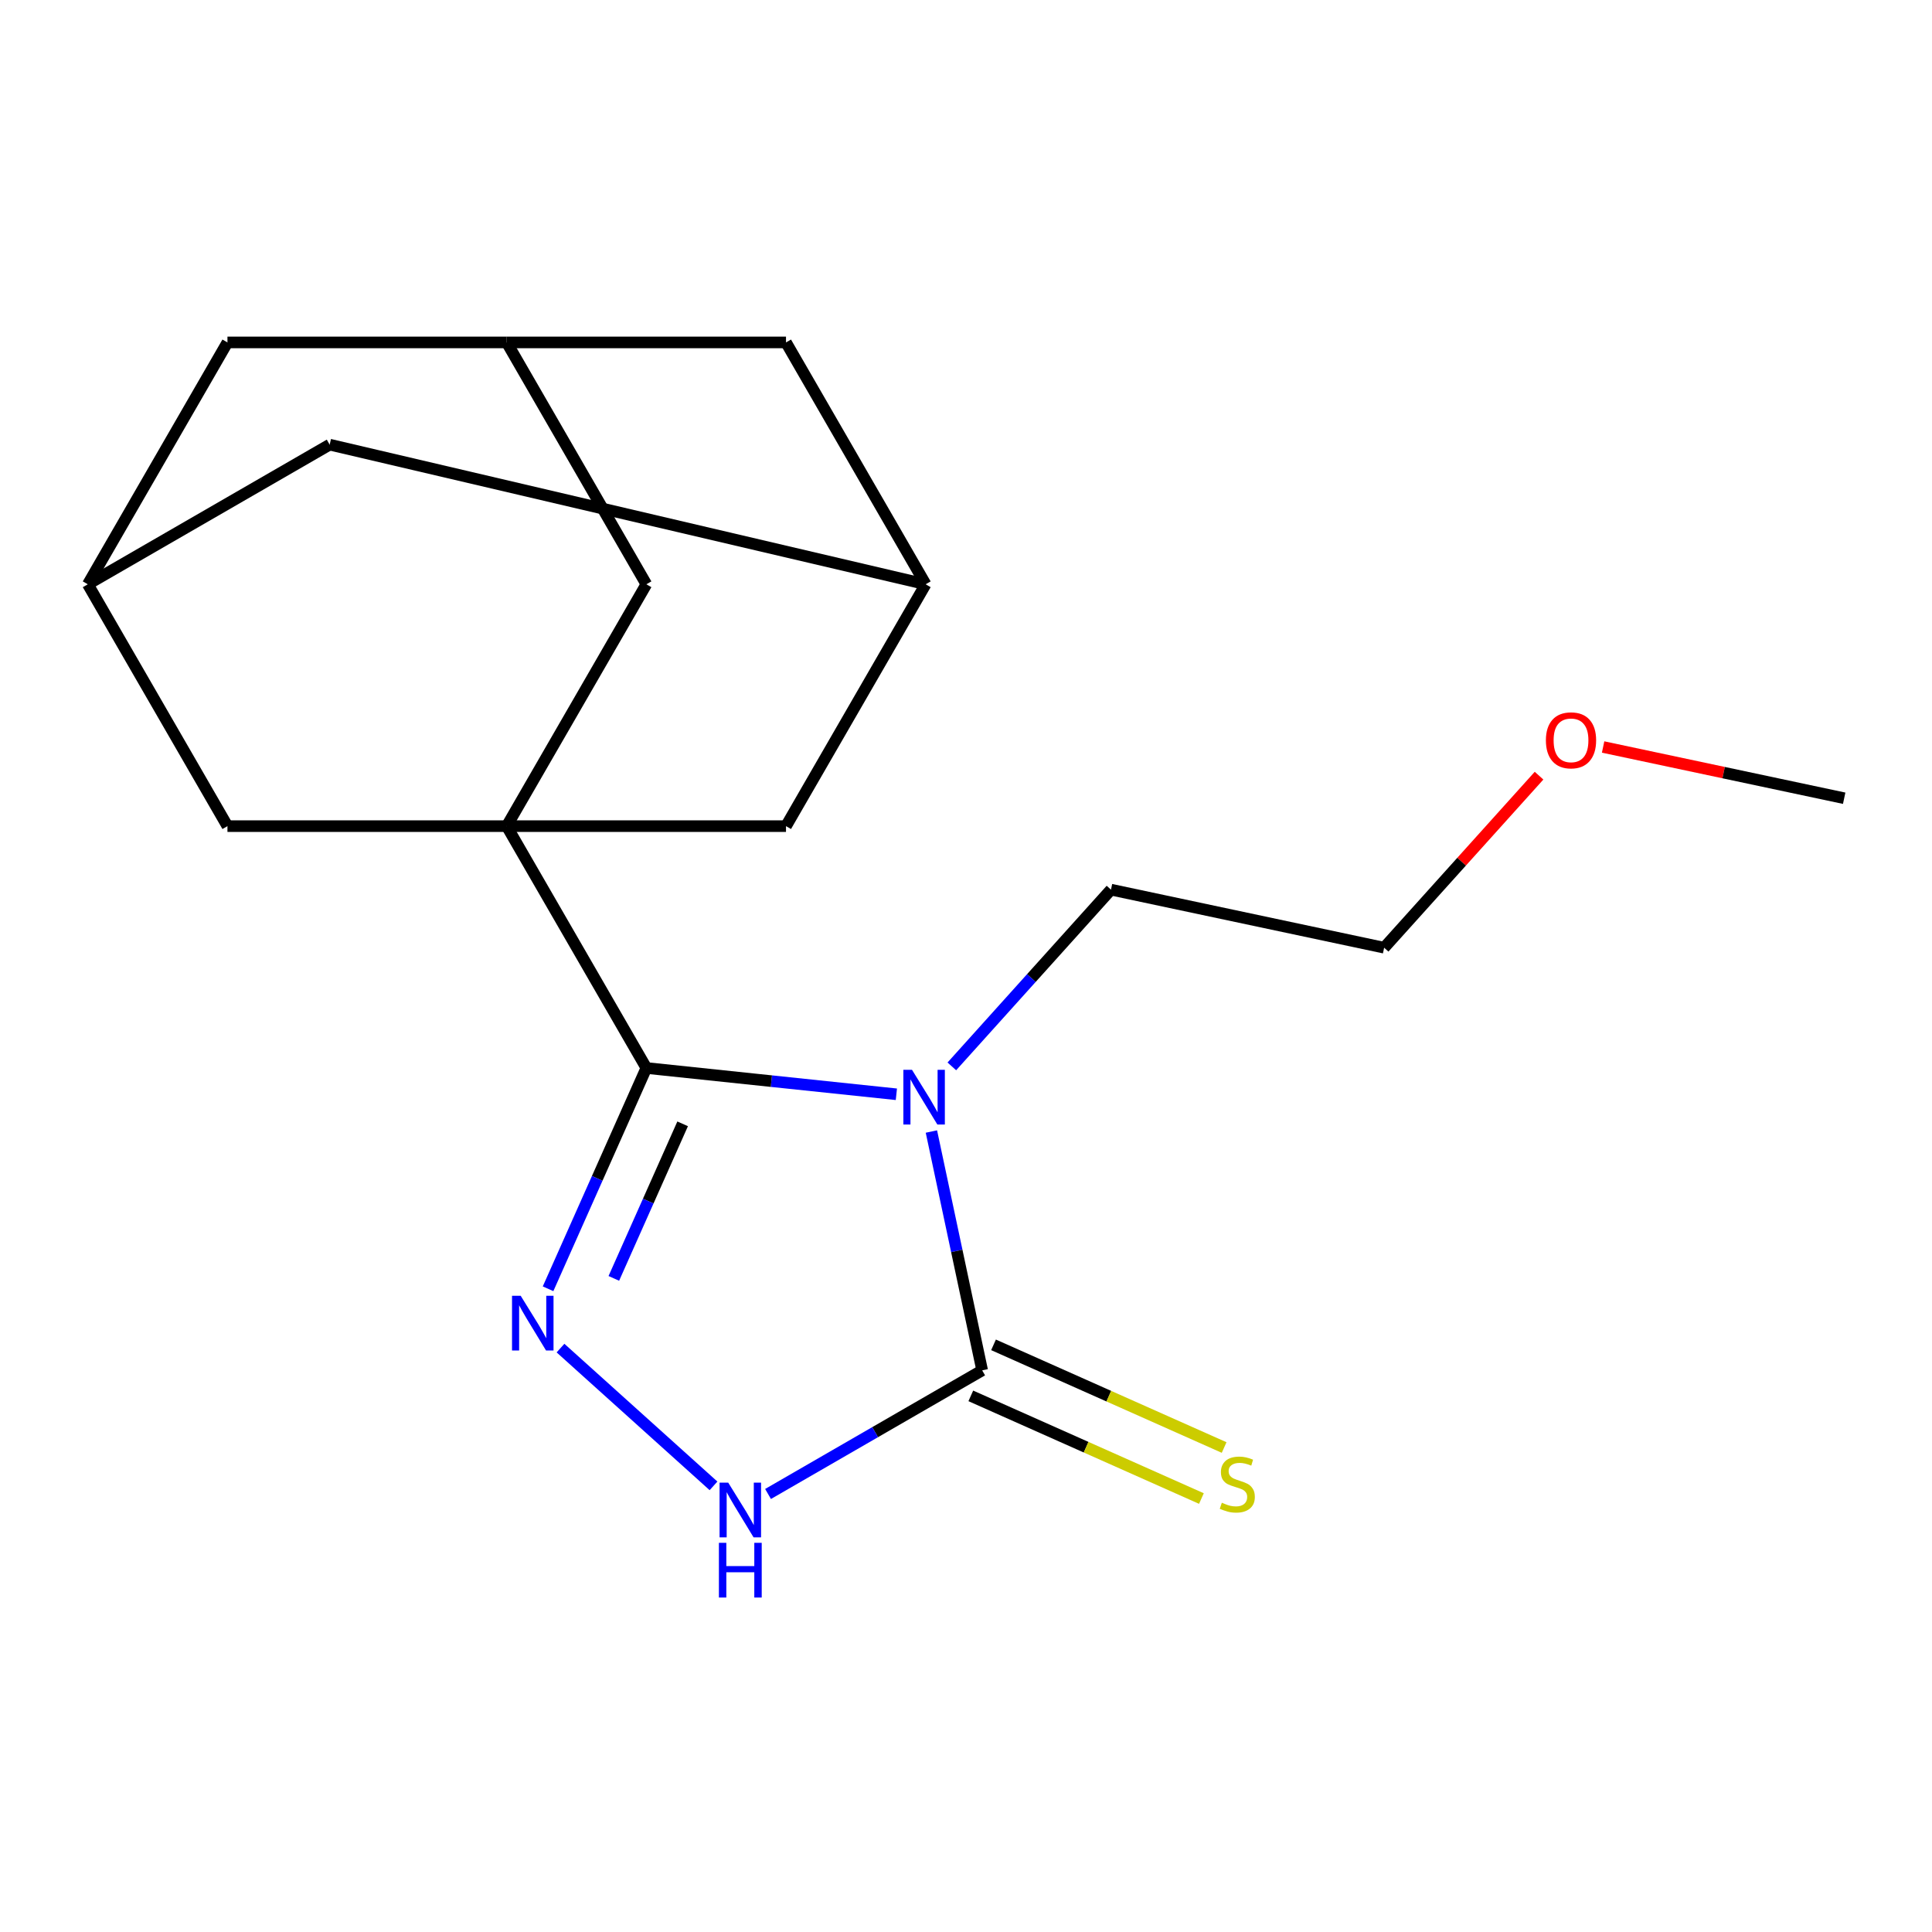 <?xml version='1.0' encoding='iso-8859-1'?>
<svg version='1.1' baseProfile='full'
              xmlns='http://www.w3.org/2000/svg'
                      xmlns:rdkit='http://www.rdkit.org/xml'
                      xmlns:xlink='http://www.w3.org/1999/xlink'
                  xml:space='preserve'
width='1000px' height='1000px' viewBox='0 0 1000 1000'>
<!-- END OF HEADER -->
<rect style='opacity:1.0;fill:#FFFFFF;stroke:none' width='1000' height='1000' x='0' y='0'> </rect>
<path class='bond-0' d='M 463.961,566.393 L 399.259,559.593' style='fill:none;fill-rule:evenodd;stroke:#0000FF;stroke-width:6px;stroke-linecap:butt;stroke-linejoin:miter;stroke-opacity:1' />
<path class='bond-0' d='M 399.259,559.593 L 334.556,552.792' style='fill:none;fill-rule:evenodd;stroke:#000000;stroke-width:6px;stroke-linecap:butt;stroke-linejoin:miter;stroke-opacity:1' />
<path class='bond-3' d='M 482.093,585.675 L 495.231,647.485' style='fill:none;fill-rule:evenodd;stroke:#0000FF;stroke-width:6px;stroke-linecap:butt;stroke-linejoin:miter;stroke-opacity:1' />
<path class='bond-3' d='M 495.231,647.485 L 508.369,709.294' style='fill:none;fill-rule:evenodd;stroke:#000000;stroke-width:6px;stroke-linecap:butt;stroke-linejoin:miter;stroke-opacity:1' />
<path class='bond-15' d='M 492.669,551.96 L 533.853,506.22' style='fill:none;fill-rule:evenodd;stroke:#0000FF;stroke-width:6px;stroke-linecap:butt;stroke-linejoin:miter;stroke-opacity:1' />
<path class='bond-15' d='M 533.853,506.22 L 575.038,460.48' style='fill:none;fill-rule:evenodd;stroke:#000000;stroke-width:6px;stroke-linecap:butt;stroke-linejoin:miter;stroke-opacity:1' />
<path class='bond-1' d='M 334.556,552.792 L 262.281,427.607' style='fill:none;fill-rule:evenodd;stroke:#000000;stroke-width:6px;stroke-linecap:butt;stroke-linejoin:miter;stroke-opacity:1' />
<path class='bond-2' d='M 334.556,552.792 L 309.116,609.932' style='fill:none;fill-rule:evenodd;stroke:#000000;stroke-width:6px;stroke-linecap:butt;stroke-linejoin:miter;stroke-opacity:1' />
<path class='bond-2' d='M 309.116,609.932 L 283.675,667.072' style='fill:none;fill-rule:evenodd;stroke:#0000FF;stroke-width:6px;stroke-linecap:butt;stroke-linejoin:miter;stroke-opacity:1' />
<path class='bond-2' d='M 353.335,581.693 L 335.526,621.691' style='fill:none;fill-rule:evenodd;stroke:#000000;stroke-width:6px;stroke-linecap:butt;stroke-linejoin:miter;stroke-opacity:1' />
<path class='bond-2' d='M 335.526,621.691 L 317.718,661.689' style='fill:none;fill-rule:evenodd;stroke:#0000FF;stroke-width:6px;stroke-linecap:butt;stroke-linejoin:miter;stroke-opacity:1' />
<path class='bond-5' d='M 262.281,427.607 L 334.556,302.423' style='fill:none;fill-rule:evenodd;stroke:#000000;stroke-width:6px;stroke-linecap:butt;stroke-linejoin:miter;stroke-opacity:1' />
<path class='bond-6' d='M 262.281,427.607 L 406.831,427.607' style='fill:none;fill-rule:evenodd;stroke:#000000;stroke-width:6px;stroke-linecap:butt;stroke-linejoin:miter;stroke-opacity:1' />
<path class='bond-7' d='M 262.281,427.607 L 117.73,427.607' style='fill:none;fill-rule:evenodd;stroke:#000000;stroke-width:6px;stroke-linecap:butt;stroke-linejoin:miter;stroke-opacity:1' />
<path class='bond-19' d='M 290.116,697.77 L 369.313,769.08' style='fill:none;fill-rule:evenodd;stroke:#0000FF;stroke-width:6px;stroke-linecap:butt;stroke-linejoin:miter;stroke-opacity:1' />
<path class='bond-4' d='M 508.369,709.294 L 452.953,741.288' style='fill:none;fill-rule:evenodd;stroke:#000000;stroke-width:6px;stroke-linecap:butt;stroke-linejoin:miter;stroke-opacity:1' />
<path class='bond-4' d='M 452.953,741.288 L 397.538,773.282' style='fill:none;fill-rule:evenodd;stroke:#0000FF;stroke-width:6px;stroke-linecap:butt;stroke-linejoin:miter;stroke-opacity:1' />
<path class='bond-8' d='M 502.489,722.499 L 562.169,749.07' style='fill:none;fill-rule:evenodd;stroke:#000000;stroke-width:6px;stroke-linecap:butt;stroke-linejoin:miter;stroke-opacity:1' />
<path class='bond-8' d='M 562.169,749.07 L 621.849,775.641' style='fill:none;fill-rule:evenodd;stroke:#CCCC00;stroke-width:6px;stroke-linecap:butt;stroke-linejoin:miter;stroke-opacity:1' />
<path class='bond-8' d='M 514.248,696.088 L 573.928,722.66' style='fill:none;fill-rule:evenodd;stroke:#000000;stroke-width:6px;stroke-linecap:butt;stroke-linejoin:miter;stroke-opacity:1' />
<path class='bond-8' d='M 573.928,722.66 L 633.608,749.231' style='fill:none;fill-rule:evenodd;stroke:#CCCC00;stroke-width:6px;stroke-linecap:butt;stroke-linejoin:miter;stroke-opacity:1' />
<path class='bond-10' d='M 334.556,302.423 L 262.281,177.238' style='fill:none;fill-rule:evenodd;stroke:#000000;stroke-width:6px;stroke-linecap:butt;stroke-linejoin:miter;stroke-opacity:1' />
<path class='bond-9' d='M 406.831,427.607 L 479.107,302.423' style='fill:none;fill-rule:evenodd;stroke:#000000;stroke-width:6px;stroke-linecap:butt;stroke-linejoin:miter;stroke-opacity:1' />
<path class='bond-11' d='M 117.73,427.607 L 45.455,302.423' style='fill:none;fill-rule:evenodd;stroke:#000000;stroke-width:6px;stroke-linecap:butt;stroke-linejoin:miter;stroke-opacity:1' />
<path class='bond-12' d='M 479.107,302.423 L 406.831,177.238' style='fill:none;fill-rule:evenodd;stroke:#000000;stroke-width:6px;stroke-linecap:butt;stroke-linejoin:miter;stroke-opacity:1' />
<path class='bond-21' d='M 479.107,302.423 L 170.639,230.147' style='fill:none;fill-rule:evenodd;stroke:#000000;stroke-width:6px;stroke-linecap:butt;stroke-linejoin:miter;stroke-opacity:1' />
<path class='bond-20' d='M 262.281,177.238 L 117.73,177.238' style='fill:none;fill-rule:evenodd;stroke:#000000;stroke-width:6px;stroke-linecap:butt;stroke-linejoin:miter;stroke-opacity:1' />
<path class='bond-22' d='M 262.281,177.238 L 406.831,177.238' style='fill:none;fill-rule:evenodd;stroke:#000000;stroke-width:6px;stroke-linecap:butt;stroke-linejoin:miter;stroke-opacity:1' />
<path class='bond-13' d='M 45.455,302.423 L 170.639,230.147' style='fill:none;fill-rule:evenodd;stroke:#000000;stroke-width:6px;stroke-linecap:butt;stroke-linejoin:miter;stroke-opacity:1' />
<path class='bond-14' d='M 45.455,302.423 L 117.73,177.238' style='fill:none;fill-rule:evenodd;stroke:#000000;stroke-width:6px;stroke-linecap:butt;stroke-linejoin:miter;stroke-opacity:1' />
<path class='bond-17' d='M 575.038,460.48 L 716.43,490.533' style='fill:none;fill-rule:evenodd;stroke:#000000;stroke-width:6px;stroke-linecap:butt;stroke-linejoin:miter;stroke-opacity:1' />
<path class='bond-16' d='M 796.61,401.485 L 756.52,446.009' style='fill:none;fill-rule:evenodd;stroke:#FF0000;stroke-width:6px;stroke-linecap:butt;stroke-linejoin:miter;stroke-opacity:1' />
<path class='bond-16' d='M 756.52,446.009 L 716.43,490.533' style='fill:none;fill-rule:evenodd;stroke:#000000;stroke-width:6px;stroke-linecap:butt;stroke-linejoin:miter;stroke-opacity:1' />
<path class='bond-18' d='M 829.767,386.643 L 892.156,399.904' style='fill:none;fill-rule:evenodd;stroke:#FF0000;stroke-width:6px;stroke-linecap:butt;stroke-linejoin:miter;stroke-opacity:1' />
<path class='bond-18' d='M 892.156,399.904 L 954.545,413.165' style='fill:none;fill-rule:evenodd;stroke:#000000;stroke-width:6px;stroke-linecap:butt;stroke-linejoin:miter;stroke-opacity:1' />
<path  class='atom-0' d='M 472.055 553.742
L 481.335 568.742
Q 482.255 570.222, 483.735 572.902
Q 485.215 575.582, 485.295 575.742
L 485.295 553.742
L 489.055 553.742
L 489.055 582.062
L 485.175 582.062
L 475.215 565.662
Q 474.055 563.742, 472.815 561.542
Q 471.615 559.342, 471.255 558.662
L 471.255 582.062
L 467.575 582.062
L 467.575 553.742
L 472.055 553.742
' fill='#0000FF'/>
<path  class='atom-3' d='M 269.502 670.686
L 278.782 685.686
Q 279.702 687.166, 281.182 689.846
Q 282.662 692.526, 282.742 692.686
L 282.742 670.686
L 286.502 670.686
L 286.502 699.006
L 282.622 699.006
L 272.662 682.606
Q 271.502 680.686, 270.262 678.486
Q 269.062 676.286, 268.702 675.606
L 268.702 699.006
L 265.022 699.006
L 265.022 670.686
L 269.502 670.686
' fill='#0000FF'/>
<path  class='atom-5' d='M 376.924 767.409
L 386.204 782.409
Q 387.124 783.889, 388.604 786.569
Q 390.084 789.249, 390.164 789.409
L 390.164 767.409
L 393.924 767.409
L 393.924 795.729
L 390.044 795.729
L 380.084 779.329
Q 378.924 777.409, 377.684 775.209
Q 376.484 773.009, 376.124 772.329
L 376.124 795.729
L 372.444 795.729
L 372.444 767.409
L 376.924 767.409
' fill='#0000FF'/>
<path  class='atom-5' d='M 372.104 798.561
L 375.944 798.561
L 375.944 810.601
L 390.424 810.601
L 390.424 798.561
L 394.264 798.561
L 394.264 826.881
L 390.424 826.881
L 390.424 813.801
L 375.944 813.801
L 375.944 826.881
L 372.104 826.881
L 372.104 798.561
' fill='#0000FF'/>
<path  class='atom-9' d='M 632.422 777.808
Q 632.742 777.928, 634.062 778.488
Q 635.382 779.048, 636.822 779.408
Q 638.302 779.728, 639.742 779.728
Q 642.422 779.728, 643.982 778.448
Q 645.542 777.128, 645.542 774.848
Q 645.542 773.288, 644.742 772.328
Q 643.982 771.368, 642.782 770.848
Q 641.582 770.328, 639.582 769.728
Q 637.062 768.968, 635.542 768.248
Q 634.062 767.528, 632.982 766.008
Q 631.942 764.488, 631.942 761.928
Q 631.942 758.368, 634.342 756.168
Q 636.782 753.968, 641.582 753.968
Q 644.862 753.968, 648.582 755.528
L 647.662 758.608
Q 644.262 757.208, 641.702 757.208
Q 638.942 757.208, 637.422 758.368
Q 635.902 759.488, 635.942 761.448
Q 635.942 762.968, 636.702 763.888
Q 637.502 764.808, 638.622 765.328
Q 639.782 765.848, 641.702 766.448
Q 644.262 767.248, 645.782 768.048
Q 647.302 768.848, 648.382 770.488
Q 649.502 772.088, 649.502 774.848
Q 649.502 778.768, 646.862 780.888
Q 644.262 782.968, 639.902 782.968
Q 637.382 782.968, 635.462 782.408
Q 633.582 781.888, 631.342 780.968
L 632.422 777.808
' fill='#CCCC00'/>
<path  class='atom-17' d='M 800.153 383.191
Q 800.153 376.391, 803.513 372.591
Q 806.873 368.791, 813.153 368.791
Q 819.433 368.791, 822.793 372.591
Q 826.153 376.391, 826.153 383.191
Q 826.153 390.071, 822.753 393.991
Q 819.353 397.871, 813.153 397.871
Q 806.913 397.871, 803.513 393.991
Q 800.153 390.111, 800.153 383.191
M 813.153 394.671
Q 817.473 394.671, 819.793 391.791
Q 822.153 388.871, 822.153 383.191
Q 822.153 377.631, 819.793 374.831
Q 817.473 371.991, 813.153 371.991
Q 808.833 371.991, 806.473 374.791
Q 804.153 377.591, 804.153 383.191
Q 804.153 388.911, 806.473 391.791
Q 808.833 394.671, 813.153 394.671
' fill='#FF0000'/>
</svg>
